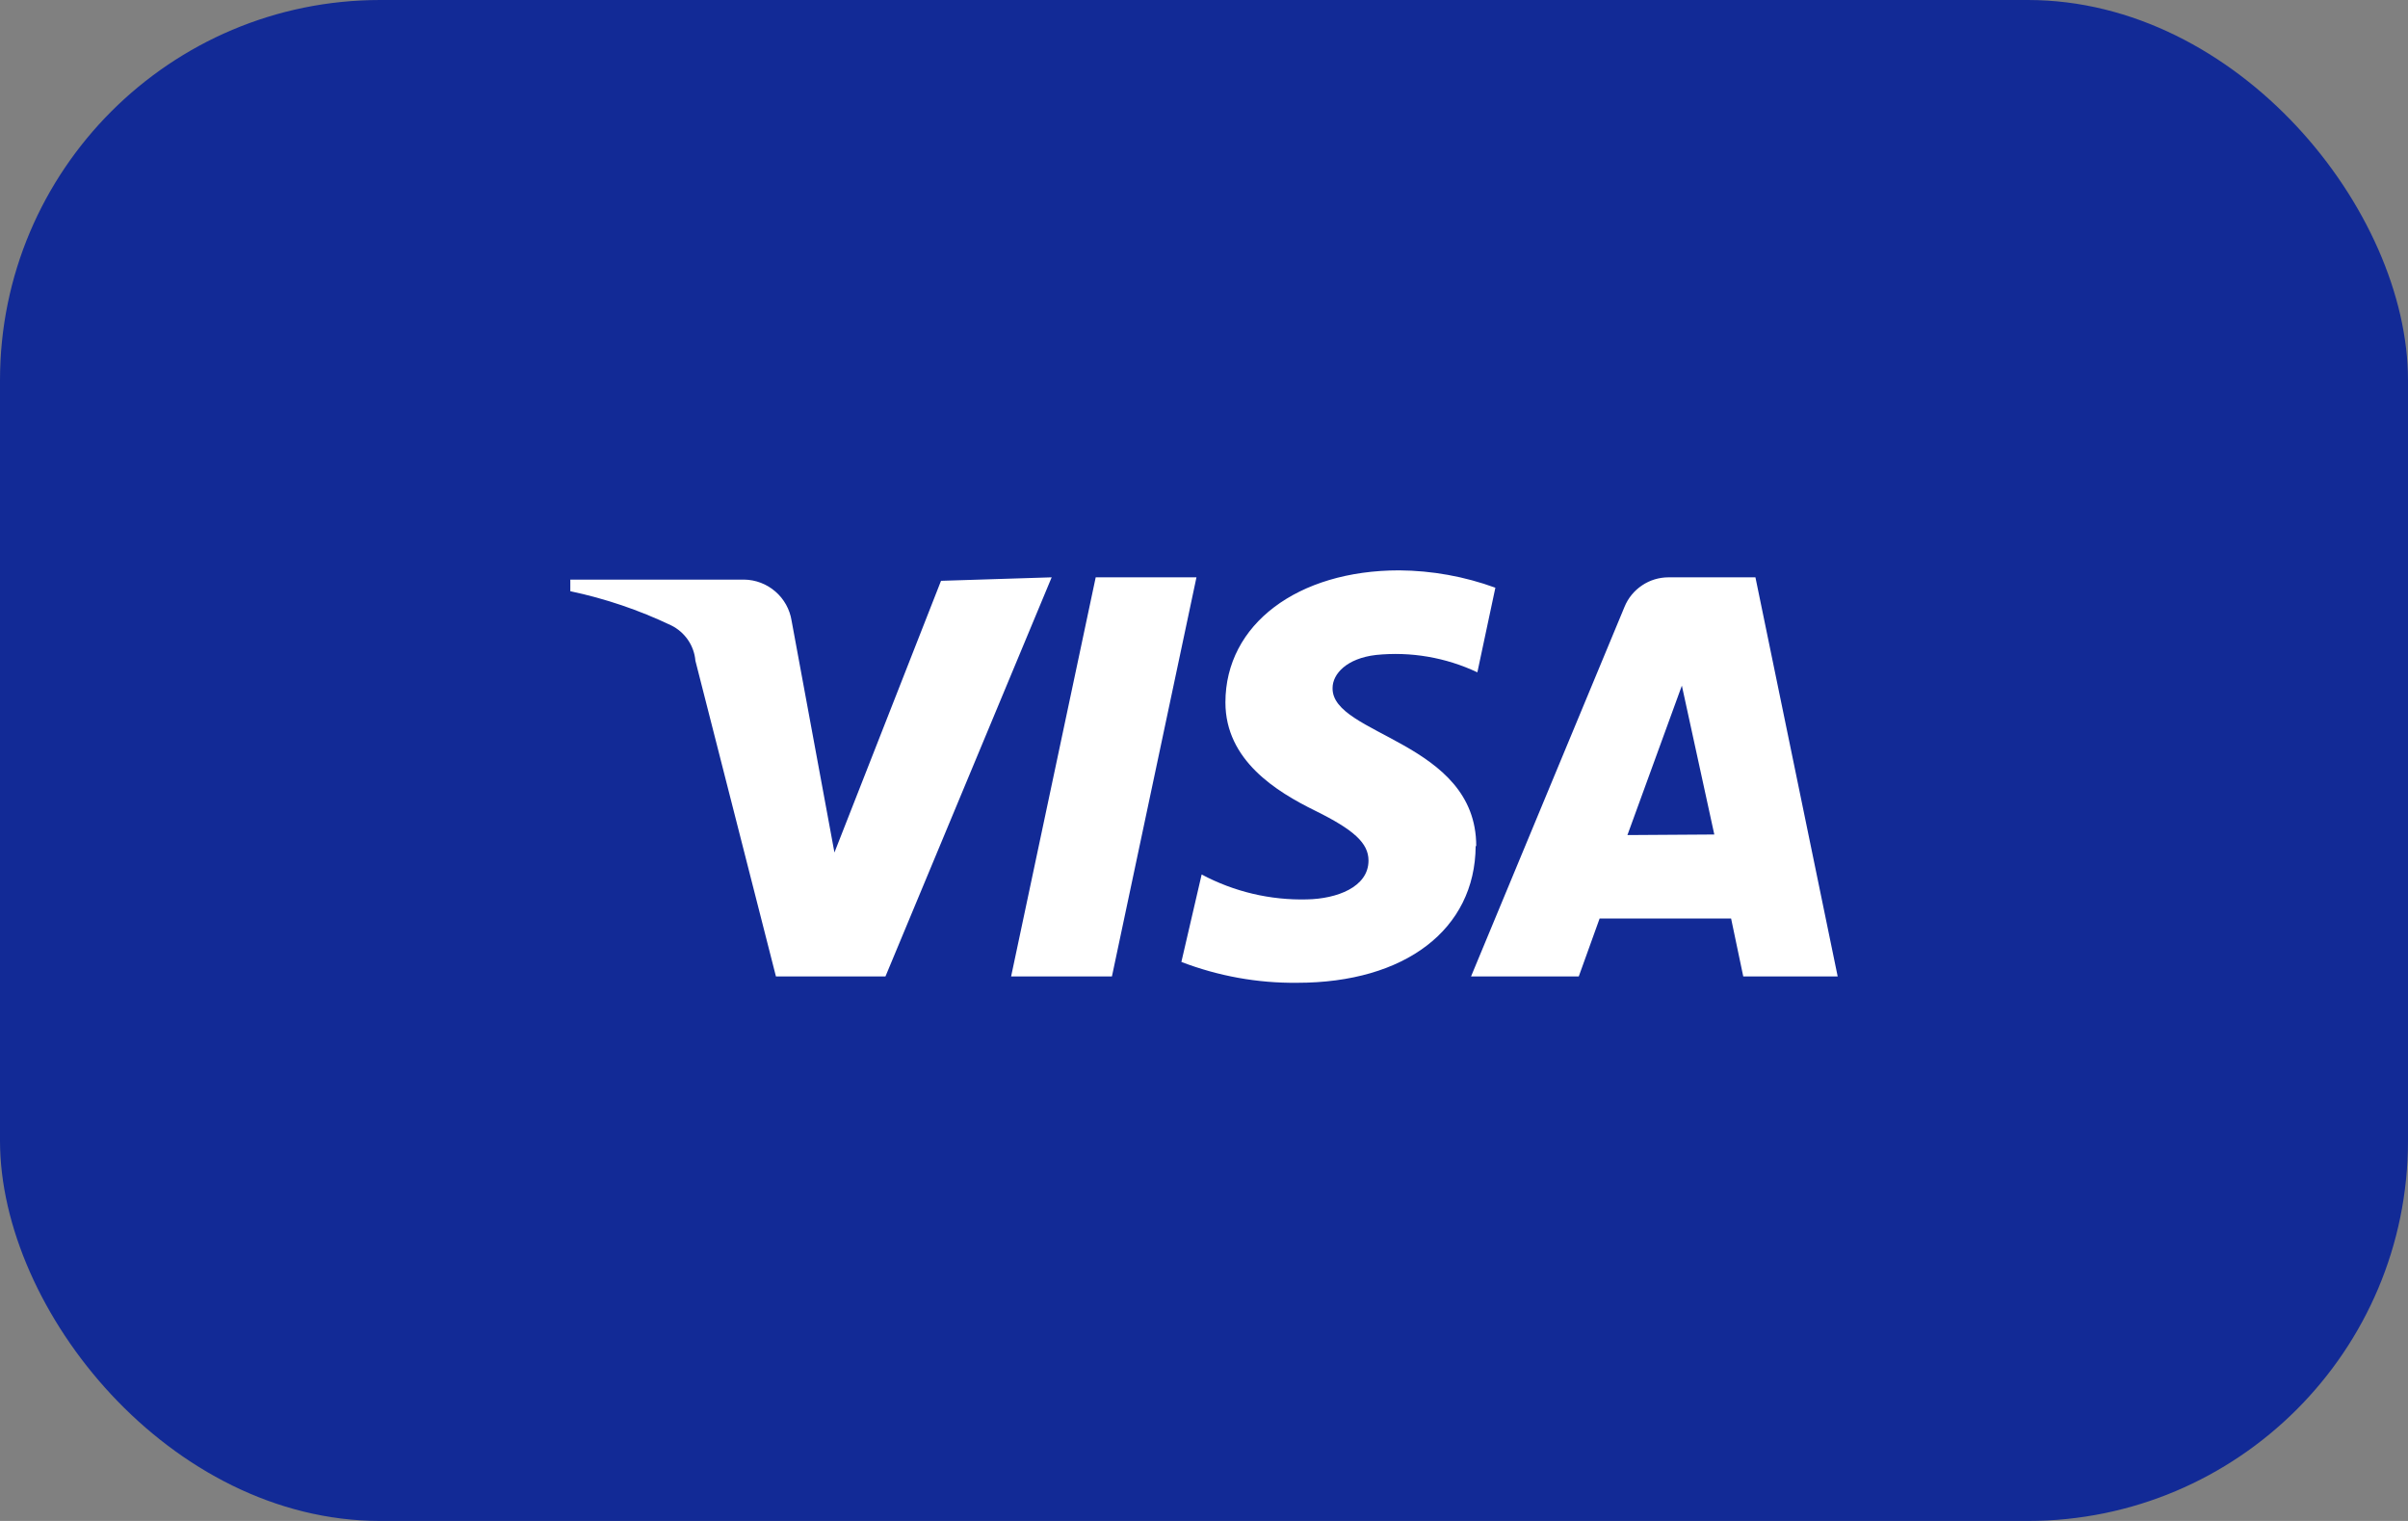 <svg xmlns="http://www.w3.org/2000/svg" width="38" height="24" viewBox="0 0 38 24" fill="none"><rect x="0" y="0" width="38" height="24" fill="#808080" stroke="none"/><rect width="38" height="24" rx="6" fill="#122A96"></rect><path d="M16.596 9.11L13.973 15.408H12.245L10.974 10.426C10.964 10.308 10.923 10.194 10.856 10.097C10.789 9.999 10.697 9.92 10.591 9.868C10.084 9.626 9.55 9.445 9 9.329V9.146H11.742C11.924 9.148 12.099 9.215 12.236 9.334C12.373 9.452 12.464 9.616 12.492 9.795L13.168 13.452L14.85 9.165L16.596 9.11ZM23.296 13.351C23.296 11.697 21.011 11.605 21.029 10.856C21.029 10.636 21.249 10.389 21.715 10.335C22.263 10.279 22.816 10.374 23.314 10.609L23.598 9.274C23.111 9.096 22.598 9.004 22.08 9C20.481 9 19.338 9.85 19.338 11.084C19.338 11.998 20.143 12.492 20.755 12.793C21.367 13.095 21.596 13.305 21.596 13.579C21.596 14 21.093 14.183 20.627 14.192C20.048 14.207 19.475 14.072 18.963 13.799L18.643 15.179C19.227 15.403 19.847 15.515 20.472 15.508C22.172 15.508 23.278 14.667 23.287 13.351M27.51 15.408H29L27.702 9.11H26.331C26.182 9.11 26.036 9.154 25.913 9.237C25.789 9.32 25.692 9.438 25.636 9.576L23.214 15.408H24.914L25.243 14.494H27.318L27.51 15.408ZM25.682 13.177L26.541 10.819L27.053 13.168L25.682 13.177ZM18.881 9.11L17.547 15.408H15.956L17.291 9.11H18.881Z" fill="white"></path></svg>